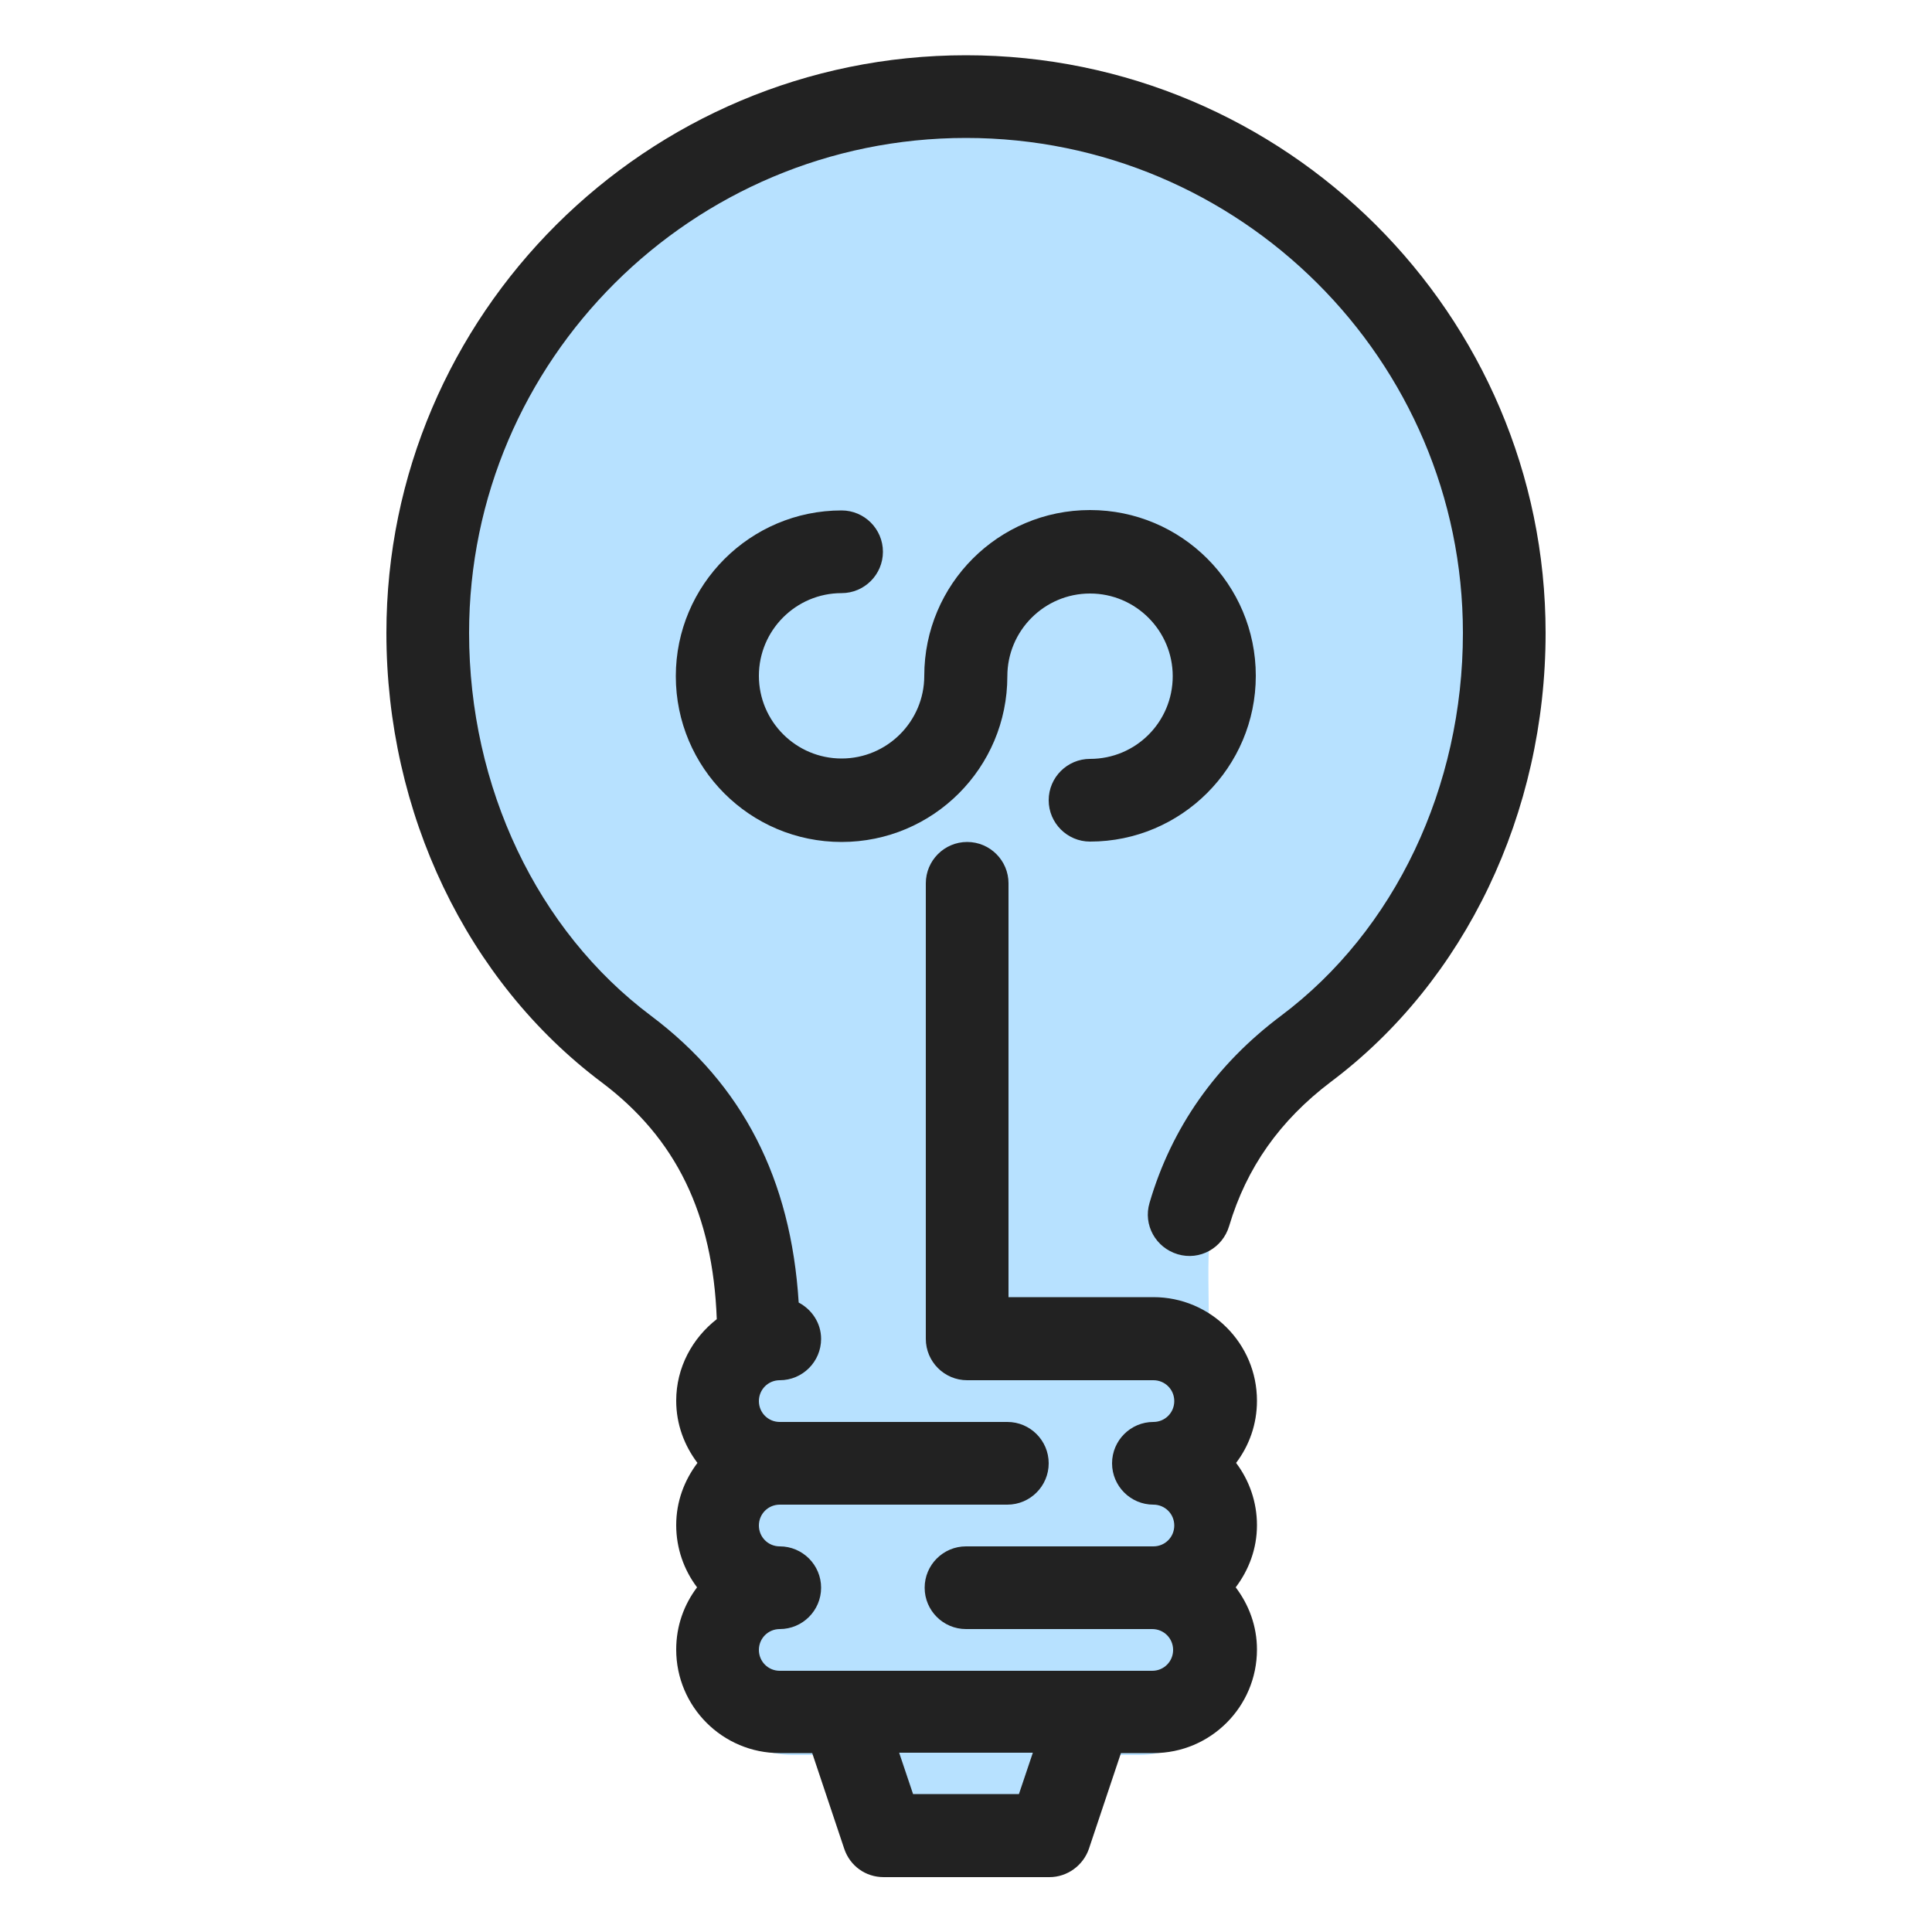 <svg xmlns="http://www.w3.org/2000/svg" xmlns:xlink="http://www.w3.org/1999/xlink" id="Warstwa_1" x="0px" y="0px" viewBox="0 0 50 50" style="enable-background:new 0 0 50 50;" xml:space="preserve"><style type="text/css">	.st0{fill:#B7E1FF;}	.st1{fill:#222222;}</style><g>	<g>		<path class="st0" d="M25,2.5c-7.68,0-13.93,6.55-13.93,14.61c0,4.56,1.93,8.81,5.17,11.36c1.79,1.41,2.67,3.33,2.77,5.99   c-0.59,0.48-0.98,1.22-0.98,2.06c0,0.59,0.19,1.13,0.51,1.57c-0.32,0.44-0.51,0.98-0.51,1.57c0,0.59,0.19,1.13,0.5,1.57   c-0.31,0.44-0.5,0.98-0.5,1.57c0,1.44,1.12,2.62,2.49,2.62h0.78l0.77,2.43c0.14,0.43,0.51,0.72,0.94,0.72h3.98   c0.43,0,0.81-0.29,0.94-0.72l0.77-2.43h0.78c1.37,0,2.49-1.17,2.49-2.62c0-0.59-0.19-1.13-0.51-1.57   c0.32-0.44,0.51-0.98,0.51-1.57c0-0.59-0.19-1.13-0.5-1.57c0.31-0.44,0.5-0.98,0.5-1.57c0-0.7-0.26-1.33-0.69-1.79   c0.02-1.01-0.05-2.3,0.04-2.62c0.41-1.48,1.21-2.67,2.44-3.64c3.24-2.56,5.17-6.8,5.17-11.36C38.93,9.05,32.68,2.5,25,2.5z"></path>	</g>	<g>		<path class="st1" d="M25,1.43c-8.27,0-15,6.71-15,14.95c0,4.66,2.08,9.01,5.57,11.63c1.93,1.45,2.88,3.41,2.98,6.13   c-0.63,0.49-1.05,1.25-1.05,2.11c0,0.61,0.21,1.16,0.55,1.61c-0.34,0.45-0.55,1-0.55,1.61c0,0.6,0.2,1.16,0.54,1.61   c-0.34,0.45-0.54,1-0.54,1.61c0,1.48,1.2,2.68,2.68,2.68h0.84l0.83,2.48c0.15,0.44,0.55,0.73,1.02,0.73h4.29   c0.46,0,0.87-0.3,1.02-0.73l0.83-2.48h0.84c1.48,0,2.68-1.2,2.68-2.68c0-0.61-0.21-1.16-0.55-1.61c0.34-0.45,0.55-1,0.55-1.61   c0-0.6-0.2-1.16-0.54-1.61c0.34-0.45,0.54-1,0.54-1.61c0-1.48-1.2-2.68-2.68-2.68h-3.75V22.86c0-0.59-0.48-1.07-1.07-1.07   s-1.07,0.48-1.07,1.07v11.79c0,0.59,0.48,1.07,1.07,1.07h4.82c0.3,0,0.54,0.24,0.54,0.54s-0.24,0.54-0.54,0.54   c-0.59,0-1.07,0.48-1.07,1.07c0,0.59,0.48,1.07,1.07,1.07c0.3,0,0.54,0.24,0.54,0.54c0,0.3-0.24,0.54-0.54,0.54H25   c-0.59,0-1.07,0.48-1.07,1.07c0,0.59,0.48,1.07,1.07,1.07h4.82c0.3,0,0.54,0.24,0.54,0.54c0,0.3-0.24,0.54-0.54,0.54h-9.64   c-0.3,0-0.54-0.24-0.54-0.54c0-0.3,0.24-0.54,0.54-0.54c0.59,0,1.07-0.48,1.07-1.07c0-0.59-0.48-1.07-1.07-1.07   c-0.3,0-0.54-0.24-0.54-0.54c0-0.3,0.24-0.54,0.54-0.54h5.89c0.59,0,1.07-0.48,1.07-1.07c0-0.59-0.48-1.07-1.07-1.07h-5.89   c-0.3,0-0.54-0.24-0.54-0.54s0.24-0.54,0.54-0.54c0.59,0,1.07-0.48,1.07-1.07c0-0.41-0.24-0.76-0.58-0.94   c-0.2-3.2-1.45-5.64-3.82-7.42c-2.95-2.21-4.71-5.92-4.71-9.91c0-7.06,5.77-12.81,12.86-12.81s12.86,5.75,12.86,12.81   c0,3.99-1.76,7.7-4.71,9.91c-1.68,1.26-2.83,2.89-3.4,4.84c-0.17,0.57,0.16,1.16,0.73,1.33c0.57,0.17,1.16-0.16,1.33-0.73   c0.45-1.51,1.31-2.73,2.63-3.73C37.92,25.39,40,21.04,40,16.38C40,8.14,33.27,1.43,25,1.43z M26.37,46.43h-2.74l-0.36-1.07h3.46   L26.37,46.43z"></path>		<path class="st1" d="M28.21,19.64c-0.59,0-1.07,0.48-1.07,1.07c0,0.59,0.48,1.07,1.07,1.07c2.36,0,4.29-1.92,4.29-4.29   s-1.92-4.29-4.29-4.29s-4.29,1.92-4.29,4.29c0,1.18-0.96,2.14-2.14,2.14c-1.18,0-2.14-0.96-2.14-2.14s0.96-2.14,2.14-2.14   c0.59,0,1.07-0.48,1.07-1.07s-0.48-1.07-1.07-1.07c-2.36,0-4.29,1.92-4.29,4.29s1.92,4.29,4.29,4.29s4.29-1.92,4.29-4.29   c0-1.18,0.96-2.14,2.14-2.14c1.18,0,2.14,0.96,2.14,2.14S29.4,19.64,28.21,19.64z"></path>	</g></g></svg>